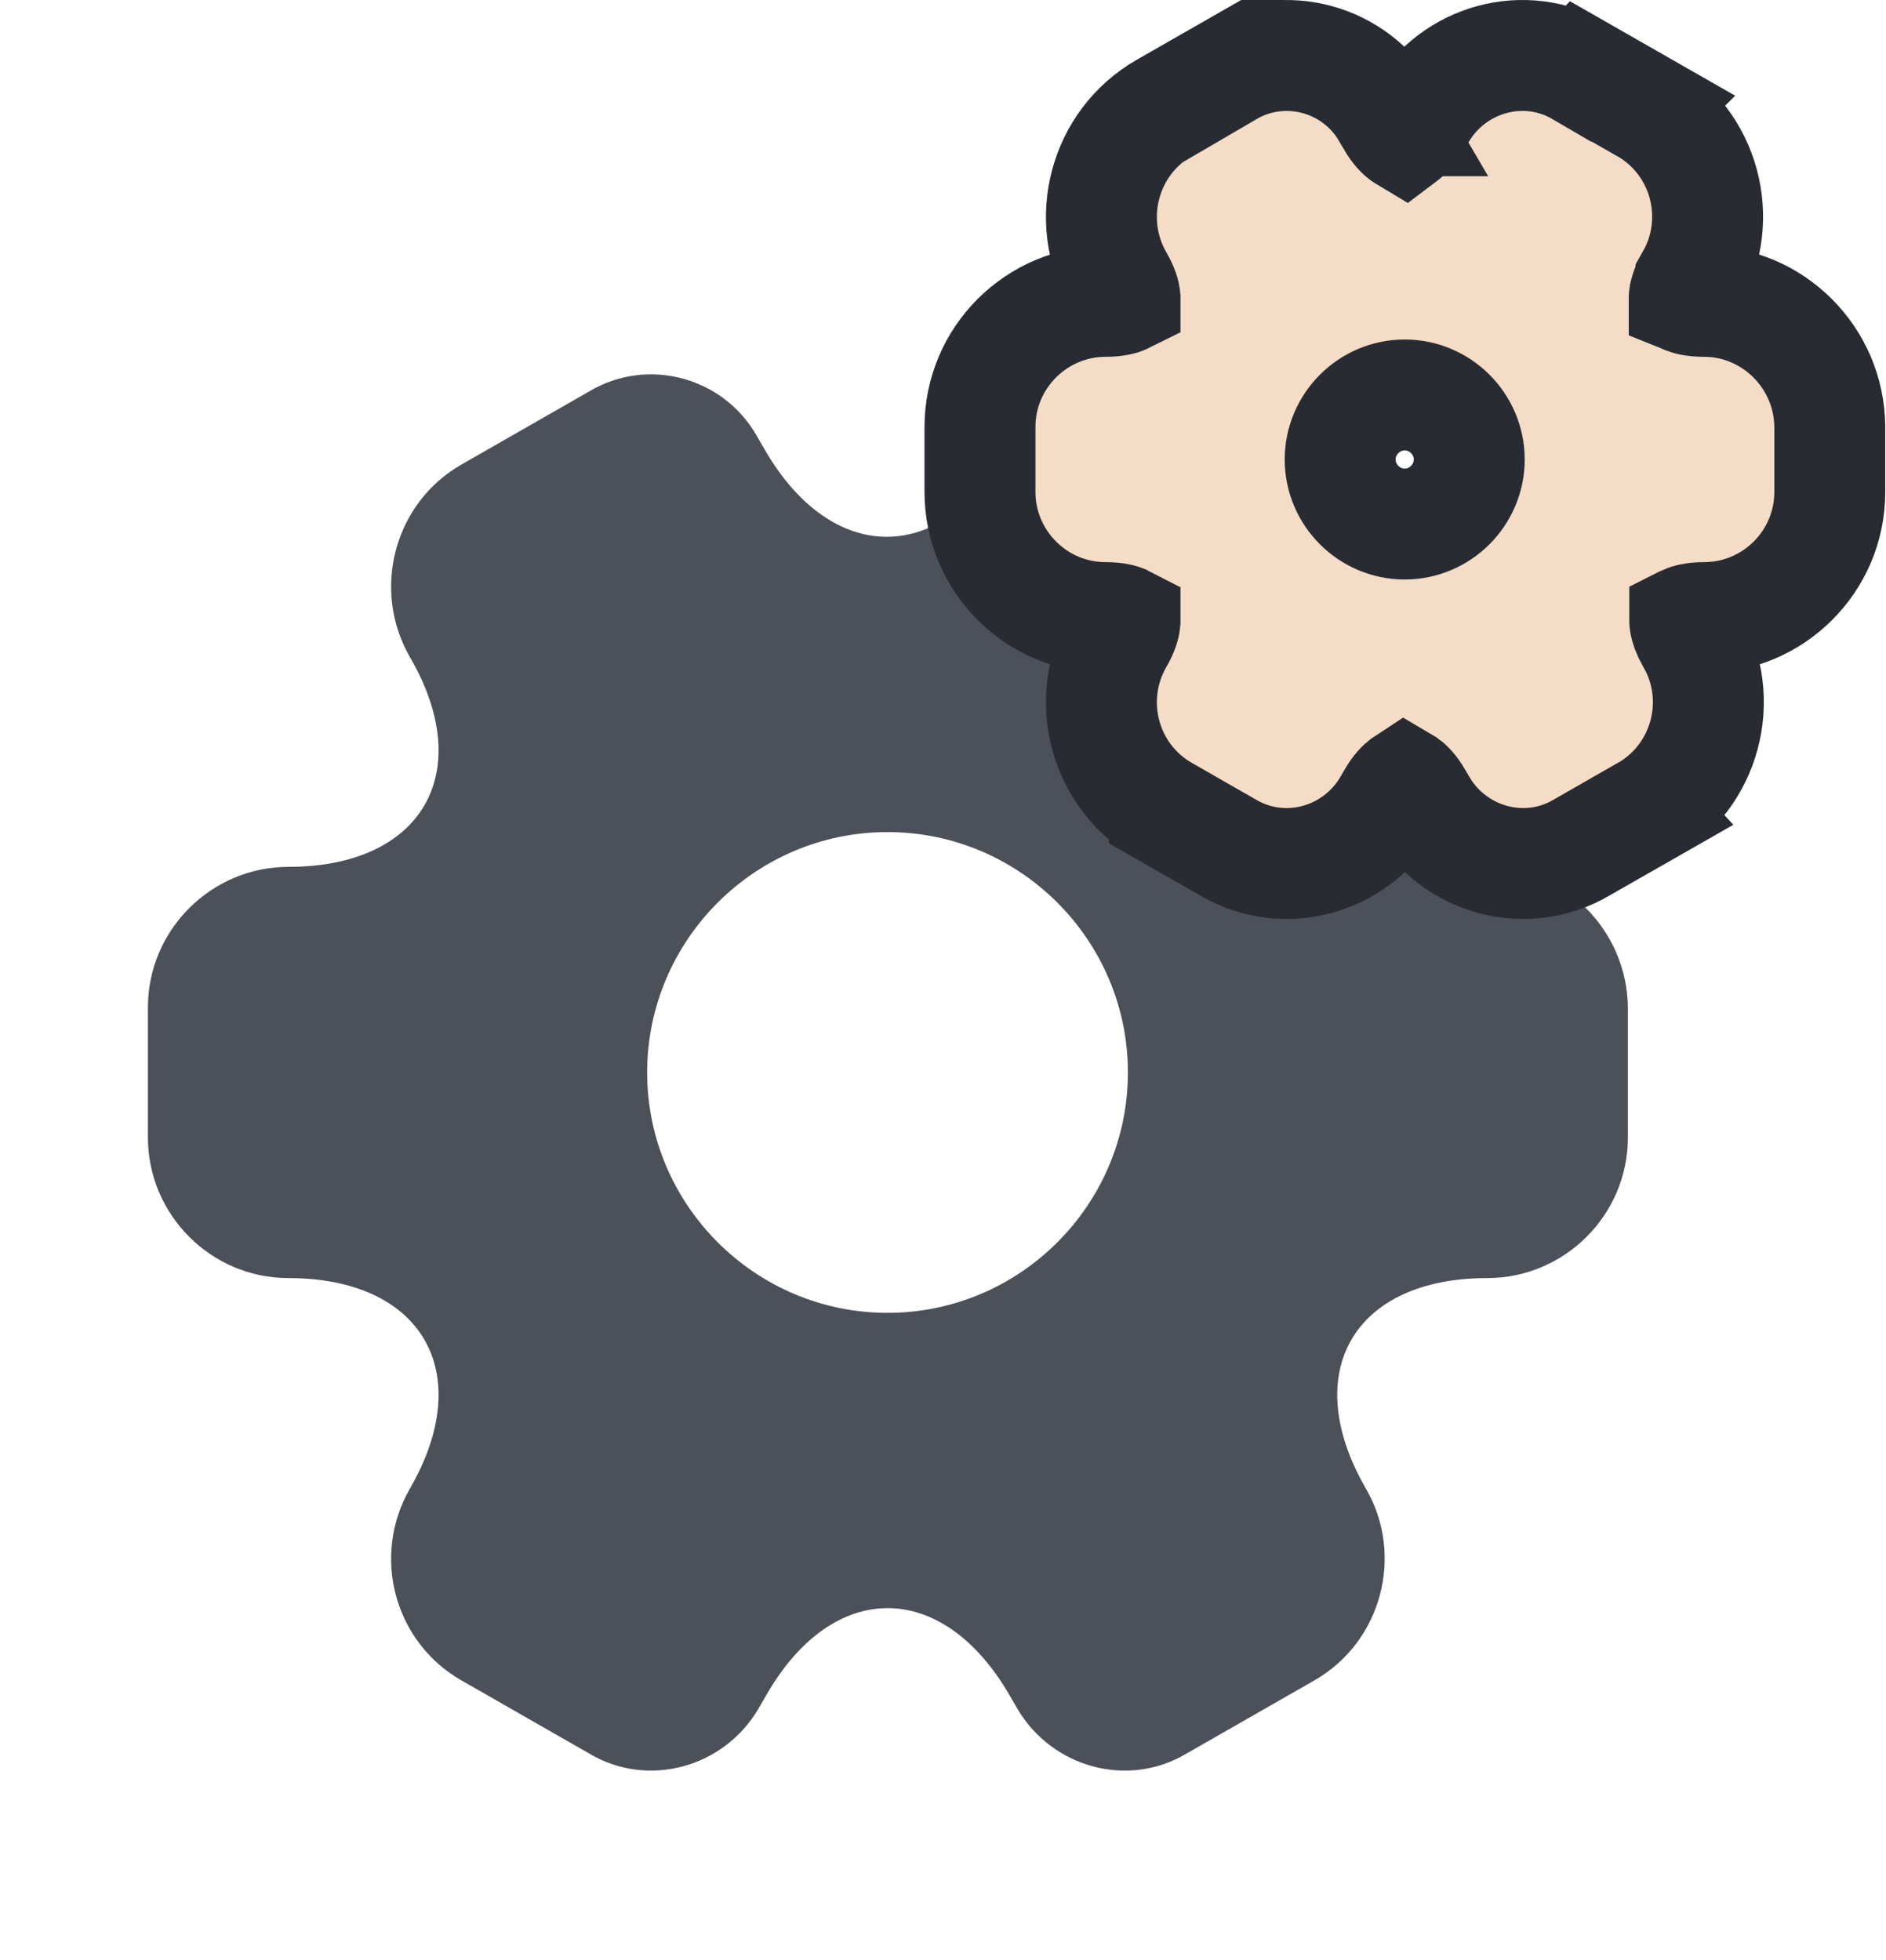 <?xml version="1.0" encoding="UTF-8"?> <svg xmlns="http://www.w3.org/2000/svg" width="51" height="53" viewBox="0 0 51 53" fill="none"><path d="M40.2 23.44C36.58 23.44 35.1 20.88 36.9 17.74C37.94 15.92 37.32 13.6 35.5 12.56L32.04 10.58C30.46 9.64 28.42 10.2 27.48 11.78L27.26 12.16C25.46 15.3 22.5 15.3 20.68 12.16L20.46 11.78C19.56 10.2 17.52 9.64 15.94 10.58L12.48 12.56C10.66 13.6 10.04 15.94 11.08 17.76C12.9 20.88 11.42 23.44 7.8 23.44C5.72 23.44 4 25.14 4 27.24V30.76C4 32.84 5.7 34.56 7.8 34.56C11.42 34.56 12.9 37.12 11.08 40.26C10.04 42.08 10.66 44.4 12.48 45.44L15.94 47.42C17.52 48.36 19.56 47.8 20.5 46.22L20.72 45.84C22.52 42.7 25.48 42.7 27.3 45.84L27.52 46.22C28.46 47.8 30.5 48.36 32.08 47.42L35.54 45.44C37.36 44.4 37.98 42.06 36.94 40.26C35.12 37.12 36.6 34.56 40.22 34.56C42.3 34.56 44.02 32.86 44.02 30.76V27.24C44 25.16 42.3 23.44 40.2 23.44ZM24 35.5C20.42 35.5 17.5 32.58 17.5 29C17.5 25.42 20.42 22.5 24 22.5C27.58 22.5 30.5 25.42 30.5 29C30.5 32.58 27.58 35.5 24 35.5Z" fill="#4C5159"></path><path d="M37.985 10.68C37.026 10.68 36.24 11.466 36.24 12.425C36.24 13.384 37.026 14.17 37.985 14.17C38.944 14.17 39.73 13.384 39.73 12.425C39.73 11.466 38.944 10.68 37.985 10.68ZM49.48 13.304C49.48 15.185 47.945 16.7 46.083 16.7C45.803 16.7 45.643 16.751 45.571 16.784C45.566 16.787 45.562 16.79 45.558 16.792C45.558 16.797 45.557 16.802 45.558 16.808C45.563 16.867 45.585 16.974 45.655 17.126L45.743 17.294L45.744 17.296C46.677 18.911 46.124 21 44.49 21.934L44.491 21.935L42.785 22.909C41.256 23.819 39.329 23.261 38.453 21.789L38.448 21.781L38.444 21.773L38.334 21.584V21.583C38.193 21.34 38.069 21.226 38.003 21.18C37.997 21.176 37.991 21.173 37.986 21.17C37.983 21.172 37.978 21.175 37.974 21.178C37.91 21.222 37.788 21.335 37.648 21.578L37.645 21.584L37.536 21.773L37.526 21.789C36.655 23.254 34.742 23.814 33.216 22.922L31.488 21.935V21.934C29.854 20.998 29.307 18.921 30.232 17.302L30.237 17.294C30.378 17.05 30.415 16.886 30.422 16.808C30.422 16.802 30.422 16.796 30.422 16.791C30.418 16.789 30.414 16.786 30.409 16.784C30.338 16.751 30.178 16.7 29.898 16.7C28.016 16.7 26.5 15.165 26.5 13.304V11.546C26.5 9.664 28.036 8.148 29.898 8.148C30.177 8.148 30.337 8.099 30.409 8.065C30.414 8.063 30.418 8.06 30.422 8.058C30.422 8.054 30.422 8.051 30.422 8.047C30.415 7.971 30.379 7.81 30.239 7.569L30.232 7.558C29.309 5.941 29.851 3.853 31.488 2.916L33.216 1.927V1.928C34.733 1.041 36.666 1.584 37.522 3.085H37.52L37.626 3.266H37.625C37.766 3.51 37.891 3.624 37.957 3.67C37.962 3.674 37.968 3.676 37.973 3.679C37.977 3.676 37.982 3.675 37.986 3.672C38.05 3.627 38.172 3.514 38.312 3.271L38.315 3.266L38.424 3.076L38.434 3.061C39.305 1.596 41.217 1.036 42.743 1.928L42.744 1.927L44.472 2.915L44.471 2.916C46.106 3.851 46.653 5.928 45.727 7.548L45.727 7.549C45.587 7.792 45.551 7.957 45.544 8.036C45.543 8.043 45.544 8.05 45.544 8.056C45.549 8.058 45.554 8.062 45.56 8.065C45.632 8.099 45.793 8.148 46.073 8.148C47.958 8.149 49.462 9.684 49.48 11.531L49.48 11.539V13.304Z" fill="#F5DCC7" stroke="#282C32" stroke-width="3"></path></svg> 